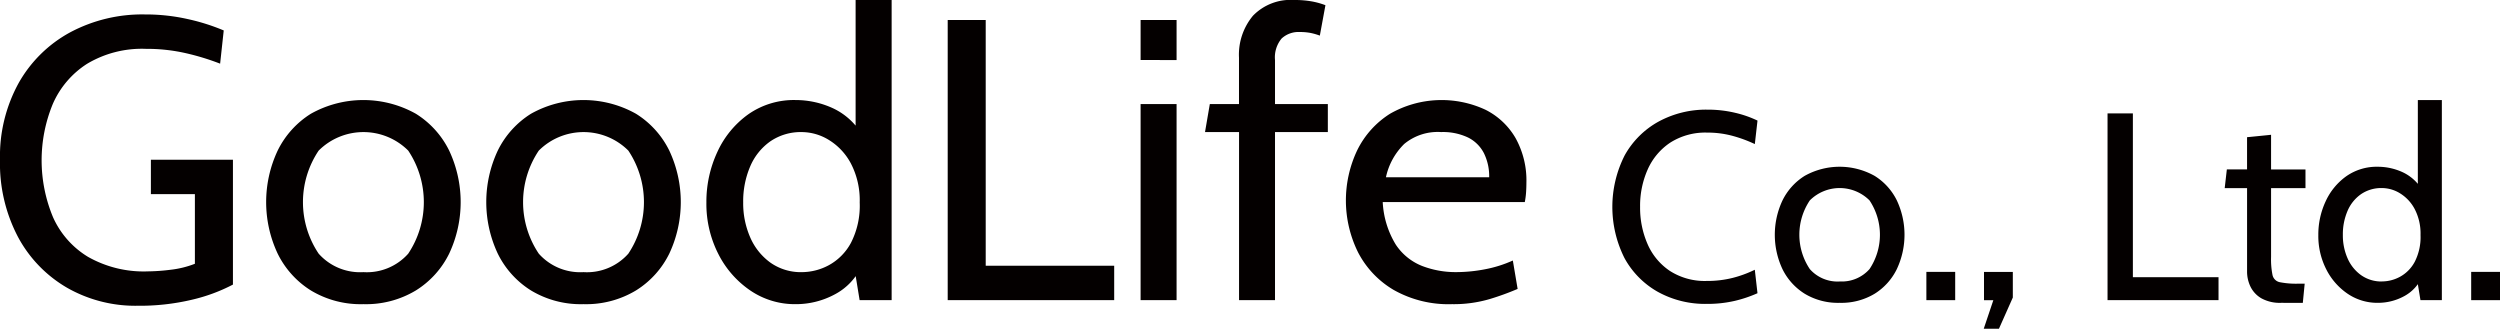 <svg data-name="コンポーネント 4 – 1" xmlns="http://www.w3.org/2000/svg" width="257.108" height="33.805"><g data-name="グループ 3434" fill="#040000"><path data-name="パス 15460" d="M14.118 31.445a14.153 14.153 0 01-7.192-1.836 13.277 13.277 0 01-5.063-5.217A16.23 16.23 0 010 16.427a15.607 15.607 0 011.925-7.9 13.42 13.42 0 015.289-5.2A15.743 15.743 0 0114.9 1.485a19.812 19.812 0 014.435.483 21.17 21.17 0 013.674 1.163l-.371 3.416a25.389 25.389 0 00-3.58-1.09 18.045 18.045 0 00-4.034-.433 11 11 0 00-6.061 1.533 9.305 9.305 0 00-3.529 4.127 15.189 15.189 0 00.02 11.658 9.1 9.1 0 003.6 4.075 11.616 11.616 0 006.173 1.492 20.023 20.023 0 002.306-.165 9.861 9.861 0 002.51-.617v-7.162h-4.525v-3.54h8.438v12.842a17.7 17.7 0 01-4.2 1.554 23.311 23.311 0 01-5.638.624z"/><path data-name="パス 15461" d="M37.373 31.281a9.911 9.911 0 01-5.4-1.41 9.278 9.278 0 01-3.416-3.786 12.452 12.452 0 010-10.6 9.281 9.281 0 013.416-3.787 11.041 11.041 0 0110.794 0 9.27 9.27 0 013.426 3.787 12.462 12.462 0 010 10.6 9.267 9.267 0 01-3.426 3.786 9.929 9.929 0 01-5.394 1.41zm0-3.293a5.694 5.694 0 004.61-1.9 9.552 9.552 0 000-10.6 6.521 6.521 0 00-9.21 0 9.5 9.5 0 000 10.6 5.7 5.7 0 004.6 1.9z"/><path data-name="パス 15462" d="M60.01 31.281a9.914 9.914 0 01-5.4-1.41 9.278 9.278 0 01-3.416-3.786 12.452 12.452 0 010-10.6 9.281 9.281 0 013.416-3.787 11.041 11.041 0 0110.794 0 9.272 9.272 0 013.427 3.787 12.462 12.462 0 010 10.6 9.27 9.27 0 01-3.427 3.786 9.929 9.929 0 01-5.394 1.41zm0-3.293a5.694 5.694 0 004.61-1.9 9.552 9.552 0 000-10.6 6.52 6.52 0 00-9.209 0 9.5 9.5 0 000 10.6 5.7 5.7 0 004.599 1.9z"/><path data-name="パス 15463" d="M81.824 31.281a8.142 8.142 0 01-4.651-1.4 9.957 9.957 0 01-3.3-3.767 11.337 11.337 0 01-1.225-5.289 12.129 12.129 0 011.122-5.186 9.713 9.713 0 013.18-3.879 8.162 8.162 0 014.877-1.471 9.16 9.16 0 013.9.874 6.858 6.858 0 013.056 2.912l-.789.534V0h3.705v30.869h-3.293l-.7-4.28.947.658a6.163 6.163 0 01-2.779 3.015 8.427 8.427 0 01-4.05 1.019zm.659-3.293a5.887 5.887 0 002.767-.72 5.656 5.656 0 002.265-2.295 8.361 8.361 0 00.9-4.147 8.174 8.174 0 00-.9-4 6.279 6.279 0 00-2.265-2.429 5.376 5.376 0 00-2.767-.813 5.545 5.545 0 00-3.252.947 6.027 6.027 0 00-2.078 2.583 9.118 9.118 0 00-.721 3.714 8.725 8.725 0 00.721 3.581 6.26 6.26 0 002.078 2.6 5.423 5.423 0 003.252.979z"/><path data-name="パス 15464" d="M97.465 30.869V2.058h3.909V27.33h13.213v3.539z"/><path data-name="パス 15465" d="M117.303 6.174V2.058h3.7v4.116zm0 24.695V10.701h3.7v20.168z"/><path data-name="パス 15466" d="M127.428 30.869V13.582h-3.5l.494-2.881h3V5.927a6.243 6.243 0 011.44-4.312A5.387 5.387 0 01133.102 0a9.917 9.917 0 011.8.144 7.889 7.889 0 011.41.391l-.576 3.128a6.15 6.15 0 00-.968-.278 5.775 5.775 0 00-1.09-.092 2.557 2.557 0 00-1.873.668 3.02 3.02 0 00-.679 2.213v4.527h5.433v2.881h-5.433v17.287z"/><path data-name="パス 15467" d="M149.324 31.281a11.431 11.431 0 01-5.989-1.461 9.588 9.588 0 01-3.673-3.88 12.019 12.019 0 01-.082-10.485 9.239 9.239 0 013.375-3.756 10.692 10.692 0 019.816-.411 7.406 7.406 0 013.087 2.9 8.955 8.955 0 011.122 4.621q0 .432-.031.936a8.126 8.126 0 01-.134 1.039h-14.611a9.264 9.264 0 001.337 4.363 5.793 5.793 0 002.7 2.2 9.594 9.594 0 003.54.638 15.725 15.725 0 002.922-.288 12.634 12.634 0 002.882-.905l.493 2.922a27.853 27.853 0 01-2.86 1.039 13.111 13.111 0 01-3.894.528zm-6.791-13.048h10.619a5.368 5.368 0 00-.535-2.469 3.672 3.672 0 00-1.626-1.616 6.013 6.013 0 00-2.778-.566 5.4 5.4 0 00-3.8 1.225 6.779 6.779 0 00-1.88 3.426z"/></g><g data-name="グループ 3436"><g data-name="グループ 3435" fill="#040000"><path data-name="パス 15468" d="M175.505 31.253a10.02 10.02 0 01-4.987-1.227 8.852 8.852 0 01-3.444-3.472 11.714 11.714 0 01.014-10.578 8.892 8.892 0 013.485-3.471 10.23 10.23 0 015.042-1.228 12.127 12.127 0 012.8.316 11.107 11.107 0 012.332.809l-.275 2.415a13.725 13.725 0 00-2.264-.837 9.771 9.771 0 00-2.62-.343 6.714 6.714 0 00-3.8 1.022 6.448 6.448 0 00-2.326 2.751 9.183 9.183 0 00-.789 3.856 9.319 9.319 0 00.776 3.855 6.357 6.357 0 002.3 2.75 6.651 6.651 0 003.78 1.023 10.689 10.689 0 002.641-.309 11.664 11.664 0 002.3-.844l.275 2.415a13.2 13.2 0 01-2.319.782 12.355 12.355 0 01-2.921.315z"/><path data-name="パス 15469" d="M189.194 31.144a6.614 6.614 0 01-3.6-.94 6.186 6.186 0 01-2.278-2.525 8.3 8.3 0 010-7.065 6.192 6.192 0 012.278-2.525 7.363 7.363 0 017.2 0 6.178 6.178 0 012.282 2.52 8.3 8.3 0 010 7.065 6.172 6.172 0 01-2.282 2.535 6.624 6.624 0 01-3.6.935zm0-2.2a3.791 3.791 0 003.073-1.27 6.361 6.361 0 000-7.065 4.347 4.347 0 00-6.139 0 6.332 6.332 0 000 7.065 3.8 3.8 0 003.066 1.275z"/><path data-name="パス 15470" d="M198.115 30.869v-2.908h2.963v2.908z"/><path data-name="パス 15471" d="M205.578 33.809h-1.564l.987-2.936h-.96v-2.908h2.964v2.634z"/><path data-name="パス 15472" d="M216.746 30.869V11.662h2.606v16.847h8.808v2.359z"/><path data-name="パス 15473" d="M234.608 31.144a3.91 3.91 0 01-2.044-.467 2.814 2.814 0 01-1.118-1.2 3.548 3.548 0 01-.35-1.544v-8.588h-2.3l.22-1.921h2.078v-3.315l2.47-.247v3.567h3.539v1.921h-3.539v7.079a8.135 8.135 0 00.151 1.866.957.957 0 00.747.727 8.694 8.694 0 001.928.151h.631l-.192 1.976z"/><path data-name="パス 15474" d="M244.541 31.144a5.427 5.427 0 01-3.1-.933 6.637 6.637 0 01-2.2-2.511 7.549 7.549 0 01-.817-3.526 8.076 8.076 0 01.748-3.457 6.467 6.467 0 012.12-2.586 5.442 5.442 0 013.251-.981 6.1 6.1 0 012.6.583 4.566 4.566 0 012.037 1.941l-.522.357V10.29h2.47v20.579h-2.2l-.467-2.853.632.439a4.112 4.112 0 01-1.853 2.01 5.625 5.625 0 01-2.699.679zm.439-2.2a3.92 3.92 0 001.846-.481 3.772 3.772 0 001.509-1.529 5.57 5.57 0 00.6-2.765 5.441 5.441 0 00-.6-2.668 4.181 4.181 0 00-1.509-1.619 3.577 3.577 0 00-1.846-.542 3.691 3.691 0 00-2.167.631 4.013 4.013 0 00-1.386 1.722 6.087 6.087 0 00-.48 2.476 5.827 5.827 0 00.48 2.387 4.164 4.164 0 001.386 1.736 3.612 3.612 0 002.167.657z"/><path data-name="パス 15475" d="M254.145 30.869v-2.908h2.963v2.908z"/></g></g></svg>